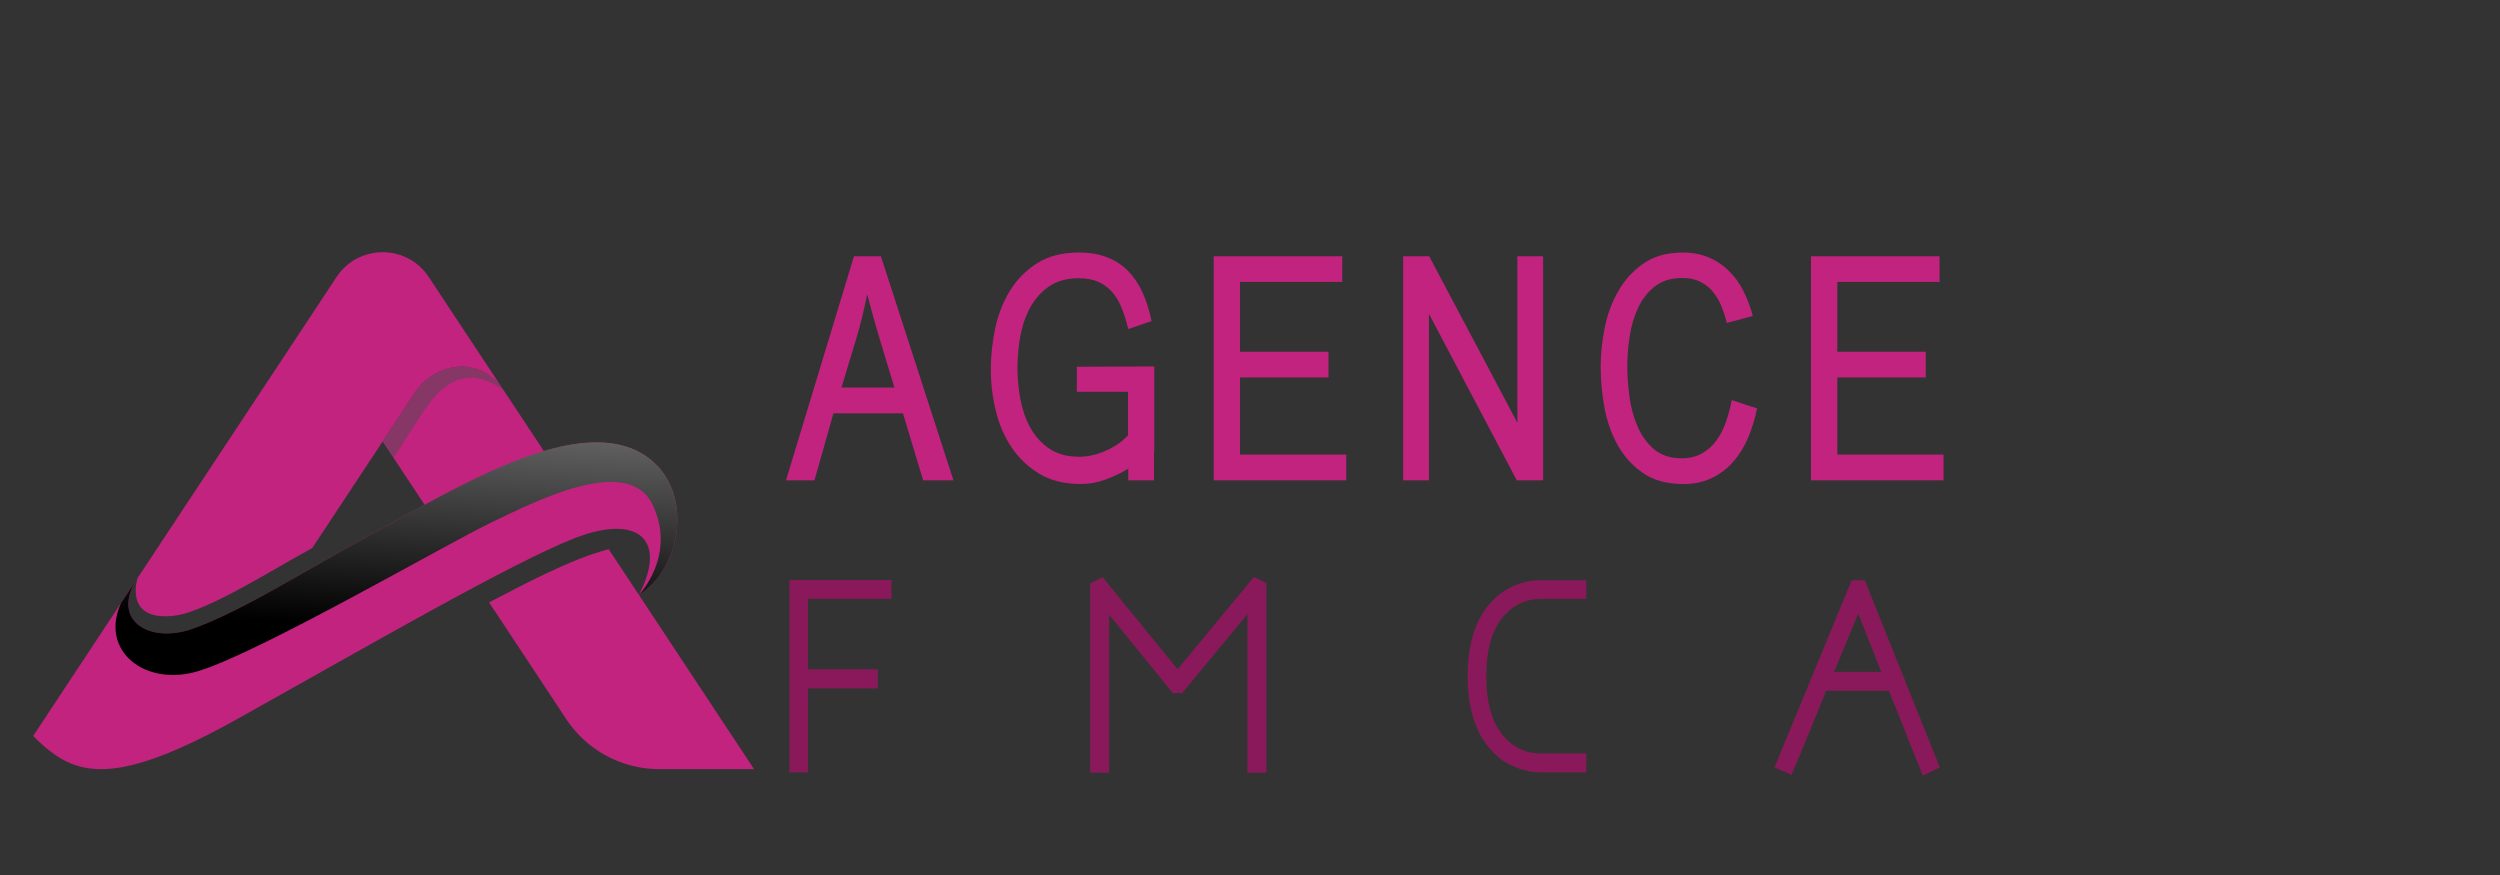 <?xml version="1.0" encoding="utf-8"?>
<!-- Generator: Adobe Illustrator 16.0.0, SVG Export Plug-In . SVG Version: 6.00 Build 0)  -->
<!DOCTYPE svg PUBLIC "-//W3C//DTD SVG 1.1//EN" "http://www.w3.org/Graphics/SVG/1.1/DTD/svg11.dtd">
<svg version="1.1" id="Calque_1" xmlns="http://www.w3.org/2000/svg" xmlns:xlink="http://www.w3.org/1999/xlink" x="0px" y="0px"
	 width="200px" height="70px" viewBox="0 0 200 70" enable-background="new 0 0 200 70" xml:space="preserve">
<rect x="0" y="0" width="200" height="70" fill="#333333" stroke="none"/>
<path fill="#C1237F" d="M40.353,31.315c-2.169-3.238-5.788-1.984-7.117,0.033l-2.621,3.967l-5.64,8.533
	c-2.945,1.576-8.41,5.098-11.03,5.408c-4.042,0.479-2.968-2.918-2.938-3.013v-0.002c0,0,0-0.001,0-0.001
	c0.002-0.002,0.002-0.005,0.006-0.01l13.408-20.281l2.502-3.789c1.749-2.645,5.63-2.645,7.378,0.001l2.501,3.784L40.353,31.315z"/>
<g>
	<path fill="#C1237F" d="M47.306,41.83c-2.112,0.645-6.536,2.11-9.77,3.954l-6.921-10.469l2.621-3.967
		c1.329-2.017,4.948-3.271,7.117-0.033c0.009,0.009,0.016,0.021,0.024,0.033L47.306,41.83z"/>
	<path fill="#C1237F" d="M60.325,61.53h-7.59c-2.992,0-5.786-1.501-7.435-3.998l-6.173-9.339c2.677-1.383,6.538-3.486,9.571-4.255
		L60.325,61.53z"/>
</g>
<path fill="#C1237F" d="M51.112,47.59c2.327-4.471-0.121-6.498-5.148-4.532c-5.026,1.966-16.53,8.622-26.854,14.394
	c-1.776,0.993-3.332,1.78-4.708,2.388c-6.662,2.943-9.109,1.677-11.749-0.962l8.354-12.637c-2.184,3.314,0.832,5.196,4.142,4.145
	c2.034-0.646,5.018-2.21,8.156-4.012c4.872-2.793,10.494-5.957,13.136-7.301c4.343-2.211,11.177-5.389,15.255-2.57
	C55.581,39.187,54.572,45.435,51.112,47.59z"/>
<path opacity="0.5" fill="#4D4D4D" d="M33.656,33.26c0.943-1.428,2.969-4.61,6.594-2.089c-2.18-3.051-5.707-1.807-7.015,0.177
	l-2.621,3.967l0.876,1.326l0,0C31.491,36.641,32.714,34.688,33.656,33.26z"/>
<linearGradient id="SVGID_1_" gradientUnits="userSpaceOnUse" x1="33.542" y1="8.685" x2="31.507" y2="50.133">
	<stop  offset="0" style="stop-color:#FFFFFF"/>
	<stop  offset="1" style="stop-color:#000000"/>
</linearGradient>
<path fill="url(#SVGID_1_)" d="M51.696,36.502c-4.079-2.819-10.913,0.359-15.255,2.57c-2.642,1.344-8.264,4.508-13.136,7.301
	c-3.138,1.802-6.122,3.365-8.156,4.012c-3.31,1.052-6.326-0.83-4.142-4.145l-1.319,1.996c-1.763,3.86,1.957,6.751,6.204,5.444
	c4.951-1.523,19.921-10.208,23.349-11.851c3.428-1.641,10.969-5.557,12.951-1.48c1.979,4.076-1.079,7.24-1.079,7.24
	C54.572,45.435,55.581,39.187,51.696,36.502z"/>
<g>
	<path fill="#C1237F" d="M72.237,33.064h-5.56l-1.519,5.362h-2.278l5.438-17.927h2.155l5.805,17.927h-2.425L72.237,33.064z
		 M68.441,27.295c-0.376,1.233-0.751,2.469-1.126,3.71h4.237c-0.376-1.241-0.751-2.482-1.126-3.722
		c-0.376-1.241-0.727-2.491-1.053-3.748C69.127,24.81,68.816,26.063,68.441,27.295z"/>
	<path fill="#C1237F" d="M92.321,35.855v2.57h-2.058v-0.931c-0.572,0.345-1.175,0.634-1.813,0.869
		c-0.637,0.238-1.298,0.357-1.983,0.357c-1.307,0-2.413-0.274-3.319-0.82c-0.906-0.547-1.65-1.253-2.229-2.12
		c-0.58-0.866-1-1.844-1.261-2.939c-0.262-1.093-0.392-2.188-0.392-3.282c0-1.094,0.118-2.196,0.355-3.307
		c0.236-1.109,0.633-2.114,1.188-3.013c0.555-0.896,1.281-1.627,2.18-2.192c0.897-0.563,2-0.845,3.307-0.845
		c0.881,0,1.649,0.131,2.302,0.392c0.653,0.262,1.213,0.634,1.678,1.114c0.465,0.482,0.849,1.063,1.151,1.739
		c0.302,0.678,0.535,1.425,0.697,2.241l-1.861,0.637c-0.146-0.604-0.318-1.155-0.515-1.653c-0.196-0.498-0.449-0.927-0.759-1.286
		c-0.31-0.36-0.682-0.636-1.114-0.833c-0.433-0.196-0.951-0.293-1.556-0.293c-0.963,0-1.759,0.216-2.388,0.648
		c-0.628,0.433-1.131,0.992-1.506,1.678c-0.375,0.686-0.641,1.454-0.796,2.302c-0.155,0.851-0.232,1.691-0.232,2.523
		c0,0.833,0.077,1.669,0.232,2.509c0.156,0.843,0.421,1.606,0.796,2.291c0.375,0.685,0.882,1.245,1.519,1.678
		c0.637,0.432,1.437,0.65,2.4,0.65c0.686,0,1.392-0.16,2.118-0.478c0.727-0.32,1.318-0.731,1.776-1.237v-3.479h-4.09V29.34
		l6.196-0.025v6.736h-0.221L92.321,35.855z"/>
	<path fill="#C1237F" d="M97.096,20.499h10.287v2.057h-8.181v5.585h7.078v2.057h-7.078v6.172h8.499v2.056H97.096V20.499z"/>
	<path fill="#C1237F" d="M114.314,25.104v13.322h-2.06V20.499h2.081l7.056,13.324V20.499h2.057v17.927h-2.106L114.314,25.104z"/>
	<path fill="#C1237F" d="M131.433,37.84c-0.848-0.589-1.525-1.339-2.031-2.253c-0.507-0.915-0.857-1.924-1.054-3.025
		c-0.195-1.103-0.294-2.176-0.294-3.221c0-0.996,0.106-2.028,0.317-3.098c0.214-1.069,0.577-2.053,1.092-2.952
		c0.512-0.898,1.188-1.636,2.02-2.216c0.832-0.579,1.879-0.87,3.136-0.87c0.767,0,1.451,0.127,2.056,0.38s1.139,0.604,1.604,1.053
		c0.465,0.449,0.857,0.983,1.178,1.603c0.317,0.622,0.573,1.298,0.771,2.034l-2.082,0.563c-0.131-0.522-0.291-1.004-0.477-1.445
		c-0.189-0.44-0.425-0.82-0.712-1.139c-0.286-0.318-0.62-0.567-1.003-0.746c-0.384-0.18-0.837-0.27-1.36-0.27
		c-0.897,0-1.632,0.225-2.204,0.673c-0.572,0.45-1.021,1.025-1.348,1.727c-0.325,0.703-0.551,1.469-0.672,2.302
		c-0.124,0.833-0.186,1.625-0.186,2.375c0,0.752,0.058,1.556,0.174,2.413c0.112,0.858,0.33,1.653,0.646,2.388
		c0.318,0.736,0.759,1.343,1.323,1.825c0.564,0.481,1.303,0.722,2.217,0.722c0.603,0,1.134-0.125,1.592-0.38
		c0.457-0.251,0.845-0.594,1.164-1.027c0.318-0.433,0.575-0.927,0.771-1.483c0.195-0.556,0.352-1.143,0.466-1.764l2.032,0.663
		c-0.164,0.799-0.396,1.563-0.697,2.289c-0.304,0.728-0.69,1.367-1.165,1.923c-0.474,0.556-1.044,1.002-1.715,1.336
		c-0.668,0.334-1.443,0.502-2.324,0.502C133.361,38.722,132.282,38.426,131.433,37.84z"/>
	<path fill="#C1237F" d="M144.88,20.499h10.286v2.057h-8.181v5.585h7.077v2.057h-7.077v6.172h8.498v2.056H144.88V20.499z"/>
</g>
<g>
	<path fill="#89195A" d="M63.152,61.793V46.401h8.168v1.512h-6.677v5.627h5.586v1.533h-5.586v6.72H63.152z"/>
	<path fill="#89195A" d="M99.795,61.814V49.131l-5.229,6.32H93.83l-5.102-6.277v12.641h-1.512V46.674l0.987-0.504l6.006,7.37
		c0.978-1.189,2.001-2.425,3.066-3.706c1.063-1.282,2.077-2.51,3.045-3.685l0.987,0.504v15.161H99.795z"/>
	<path fill="#89195A" d="M123.124,61.793c-0.058,0-0.205-0.01-0.442-0.032c-0.239-0.021-0.525-0.08-0.859-0.179
		c-0.337-0.096-0.708-0.248-1.114-0.451c-0.405-0.203-0.797-0.492-1.177-0.871c-1.413-1.372-2.12-3.429-2.12-6.173
		c0-2.758,0.707-4.809,2.12-6.153c0.394-0.392,0.802-0.693,1.229-0.903c0.427-0.208,0.814-0.36,1.166-0.45
		c0.348-0.091,0.755-0.145,1.218-0.158h3.759v1.491h-3.759c-0.322,0.014-0.609,0.054-0.861,0.115
		c-0.252,0.063-0.528,0.172-0.831,0.325c-0.299,0.154-0.597,0.371-0.892,0.652c-0.545,0.517-0.958,1.204-1.238,2.057
		c-0.281,0.855-0.421,1.862-0.421,3.024c0,2.338,0.554,4.038,1.659,5.103c0.295,0.281,0.593,0.496,0.892,0.649
		c0.303,0.156,0.579,0.263,0.831,0.326c0.252,0.064,0.539,0.103,0.861,0.115h3.759v1.513H123.124z"/>
	<path fill="#89195A" d="M141.959,61.394l6.175-14.972h1.05l6.004,14.972l-1.363,0.652l-2.708-6.784h-5.02
		c-0.477,1.163-0.944,2.312-1.407,3.444c-0.462,1.133-0.917,2.227-1.364,3.276L141.959,61.394z M146.728,53.751h3.778l-1.848-4.661
		L146.728,53.751z"/>
</g>
</svg>
